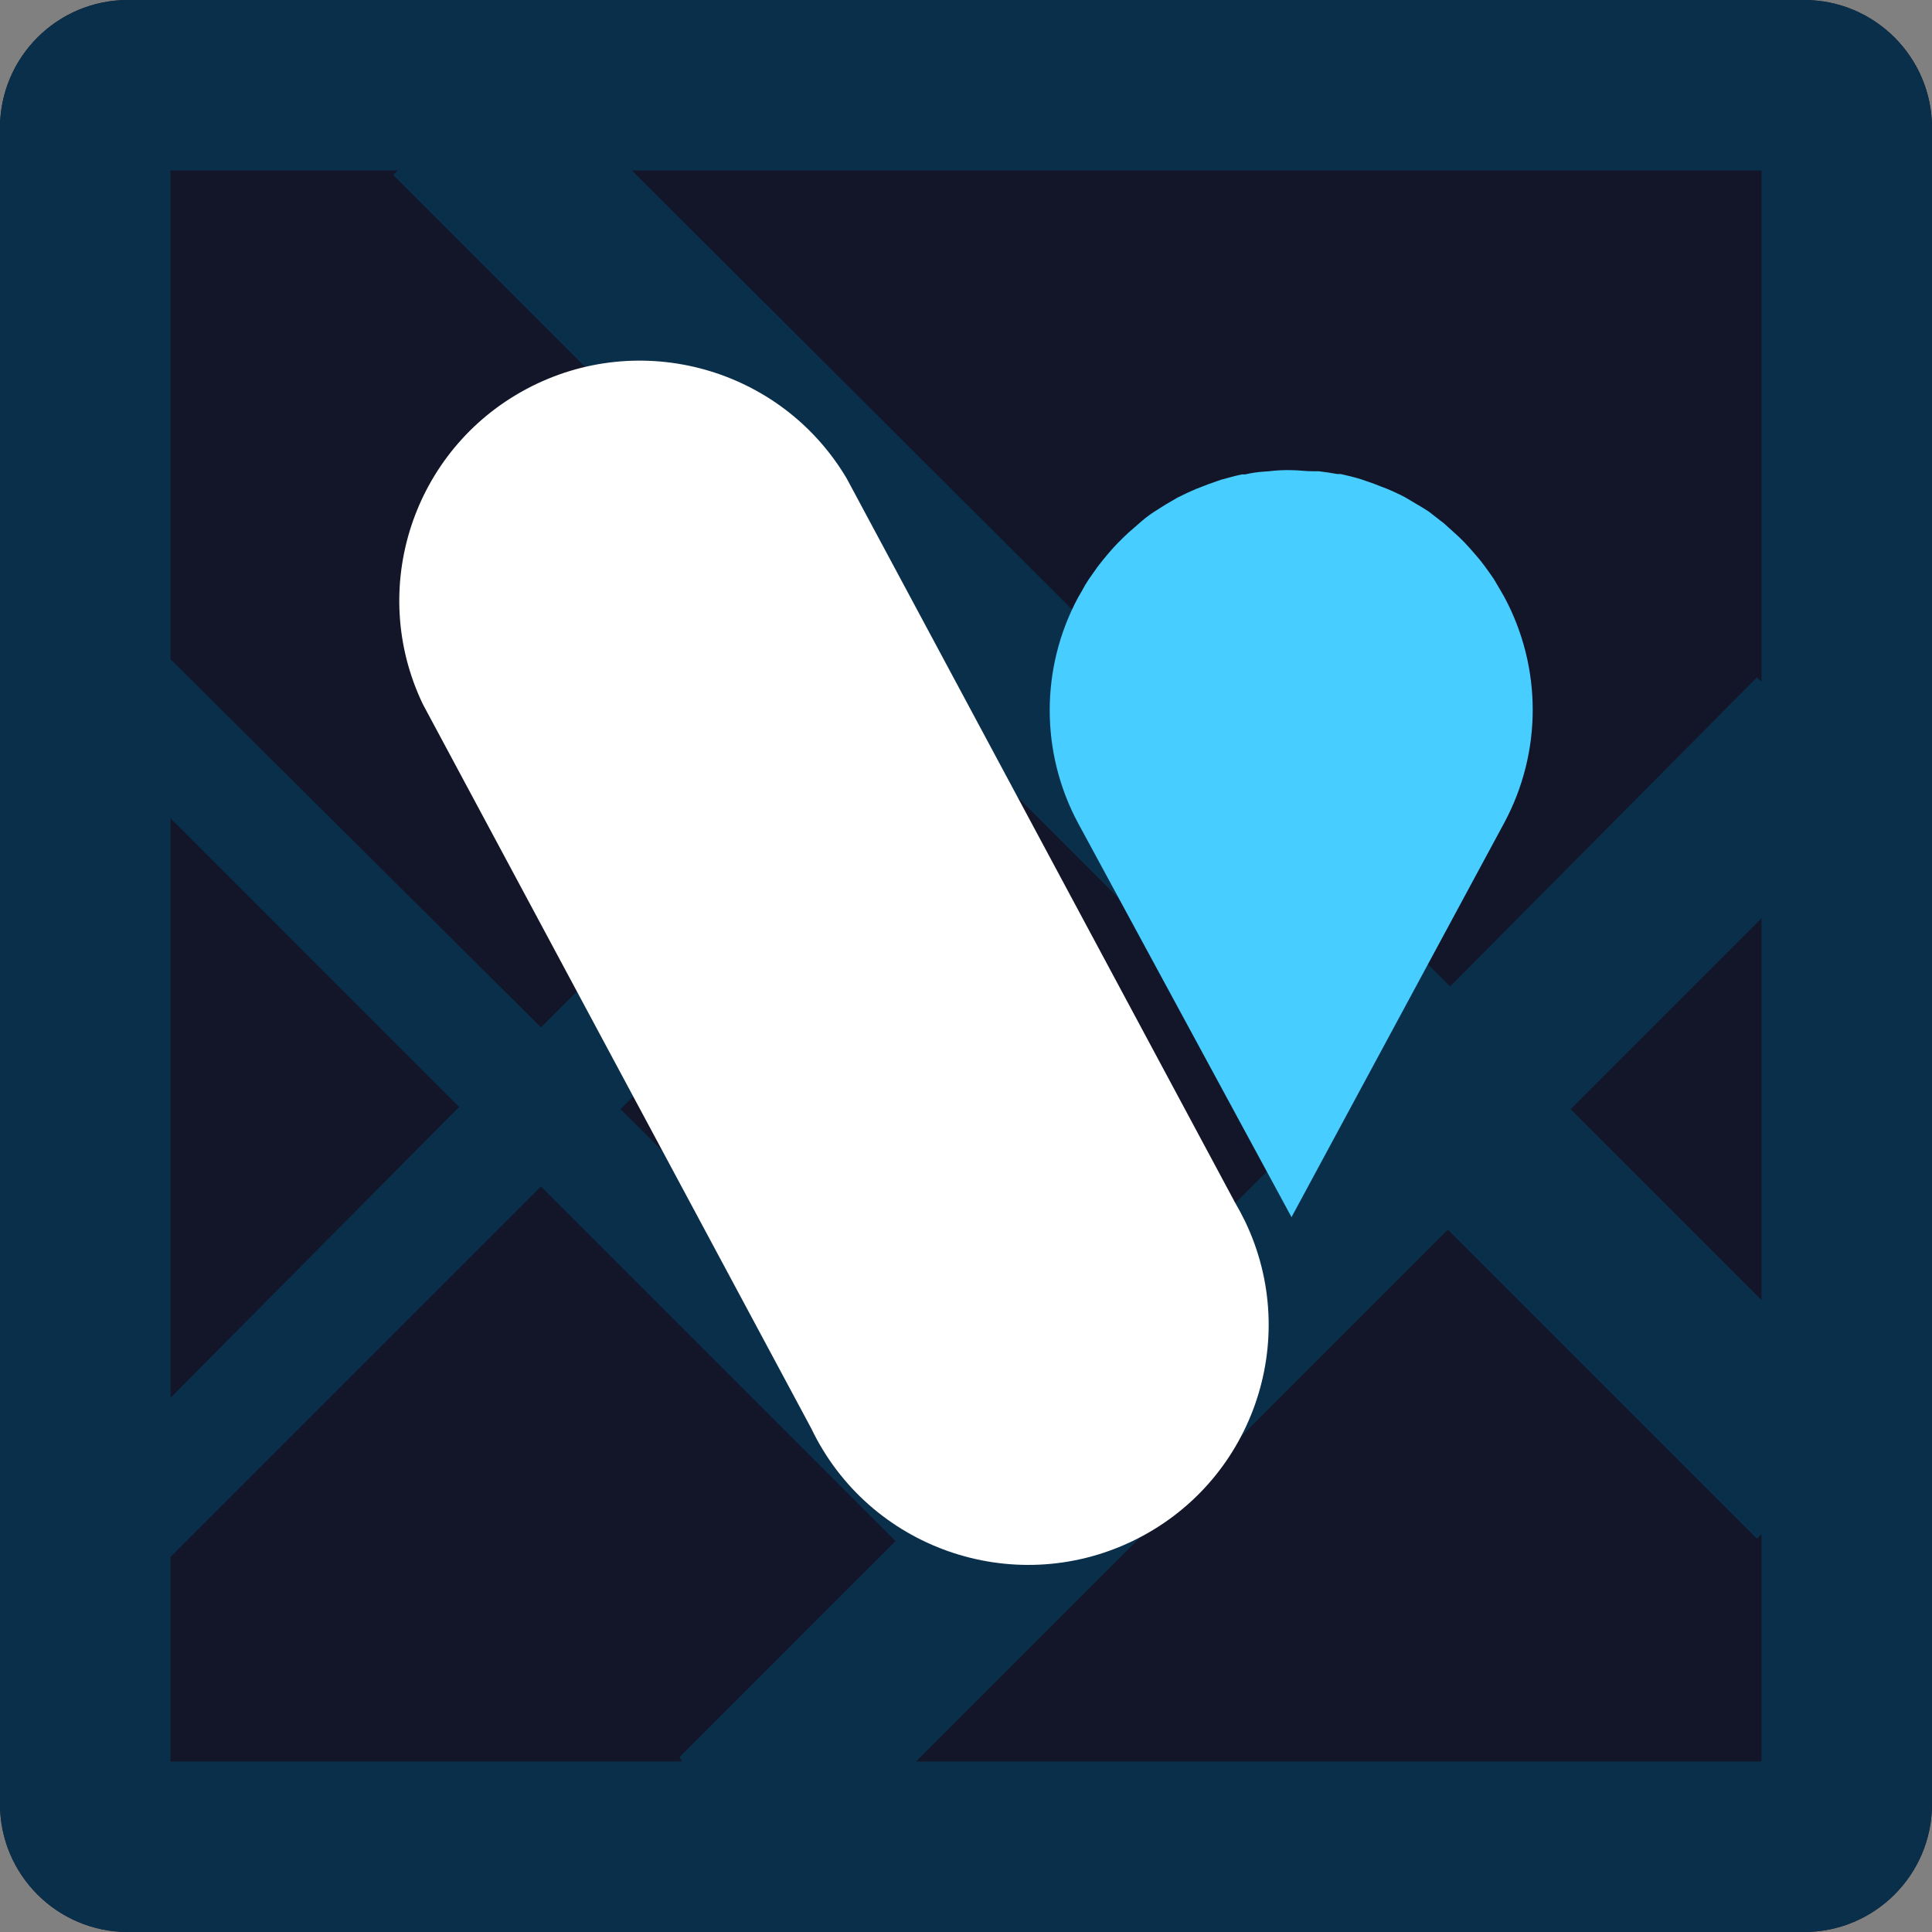 <?xml version="1.0" encoding="UTF-8"?><svg version="1.1" width="152px" height="152px" viewBox="0 0 152.0 152.0" xmlns="http://www.w3.org/2000/svg" xmlns:xlink="http://www.w3.org/1999/xlink"><rect x="0" y="0" width="152.0" height="152.0" fill="#808080" stroke="none"/><defs><clipPath id="i0"><path d="M141.934,0 C147.493,-1.77635684e-15 152,4.507 152,10.066 L152,141.934 C152,147.493 147.493,152 141.934,152 L10.066,152 C4.507,152 5.32907052e-15,147.493 0,141.934 L0,10.066 C0,4.507 4.507,5.32907052e-15 10.066,0 L141.934,0 Z"></path></clipPath><clipPath id="i1"><path d="M152,0 L152,152 L0,152 L0,0 L152,0 Z"></path></clipPath><clipPath id="i2"><path d="M152,0 L152,152 L0,152 L0,0 L152,0 Z M42.56,93.346 L13.412,122.494 L13.412,138.588 L53.647,138.588 L53.468,138.231 L70.456,121.242 L42.56,93.346 Z M113.911,96.744 L72.066,138.588 L138.588,138.588 L138.588,120.706 L138.231,121.064 L113.911,96.744 Z M76.715,59.369 L48.819,87.266 L76.715,114.984 L104.612,87.266 L76.715,59.369 Z M13.412,64.376 L13.412,109.976 L36.122,87.087 L13.412,64.376 Z M138.588,72.245 L123.567,87.266 L138.588,102.287 L138.588,72.245 Z M31.294,13.412 L13.412,13.412 L13.412,51.859 L42.56,80.828 L70.278,53.111 L30.936,13.769 L31.294,13.412 Z M138.588,13.412 L49.713,13.412 L114.089,77.609 L138.231,53.289 L138.588,53.647 L138.588,13.412 Z"></path></clipPath><clipPath id="i3"><path d="M18.548,0.001 L18.98,0.003 C19.551,0.003 20.136,0.09 20.706,0.09 L21.159,0.09 C21.671,0.148 22.153,0.221 22.621,0.308 L22.885,0.308 C23.426,0.424 23.952,0.555 24.478,0.715 L24.902,0.86 C25.312,0.995 25.716,1.145 26.116,1.31 L26.496,1.455 C27.013,1.668 27.5,1.896 27.958,2.138 L28.353,2.37 L29.377,2.98 L29.815,3.256 C30.225,3.59 30.634,3.88 31.029,4.2 L31.351,4.49 L32.199,5.26 L32.623,5.681 C32.915,5.991 33.198,6.306 33.471,6.625 L33.866,7.09 C34.11,7.4 34.343,7.714 34.568,8.034 L34.933,8.557 L35.489,9.5 L35.781,10.009 C38.74,15.544 38.74,22.176 35.781,27.711 L19.024,58.773 L2.238,27.784 C-0.746,22.229 -0.746,15.563 2.238,10.009 L2.501,9.559 C2.669,9.234 2.855,8.919 3.057,8.615 L3.423,8.092 C3.647,7.763 3.881,7.448 4.124,7.148 L4.519,6.669 C4.792,6.34 5.075,6.025 5.367,5.725 L5.791,5.304 C6.064,5.033 6.347,4.776 6.639,4.534 L6.99,4.229 C7.37,3.884 7.776,3.569 8.204,3.285 L8.643,3.009 C8.964,2.796 9.301,2.593 9.652,2.399 L10.046,2.167 C10.544,1.915 11.031,1.688 11.509,1.484 L11.889,1.339 C12.288,1.175 12.693,1.024 13.102,0.889 L13.526,0.744 C14.053,0.599 14.579,0.453 15.12,0.337 L15.383,0.337 C15.864,0.224 16.353,0.151 16.846,0.119 L17.255,0.09 C17.827,0.019 18.404,-0.01 18.98,0.003 Z"></path></clipPath><clipPath id="i4"><path d="M10.006,2.231 C18.935,-2.531 30.037,0.568 35.196,9.261 L65.754,66.239 C66.036,66.723 66.298,67.212 66.54,67.706 C71.053,77.111 67.072,88.386 57.649,92.89 C48.226,97.394 36.929,93.421 32.417,84.016 L1.859,27.038 C-2.513,17.925 1.078,6.992 10.006,2.231 Z"></path></clipPath></defs><g clip-path="url(#i0)"><g clip-path="url(#i1)"><polygon points="0,0 152,0 152,152 0,152 0,0" stroke="none" fill="#131629"></polygon></g><g clip-path="url(#i2)"><polygon points="0,0 152,0 152,152 0,152 0,0" stroke="none" fill="#0A2F4A"></polygon></g><g transform="translate(31.413 28.373)"><g transform="translate(51.173 8.613)"><g clip-path="url(#i3)"><polygon points="-6.64541395e-15,-6.44750101e-15 38,-6.44750101e-15 38,58.773 -6.64541395e-15,58.773 -6.64541395e-15,-6.44750101e-15" stroke="none" fill="#47CDFF"></polygon></g></g><g clip-path="url(#i4)"><polygon points="-4.41328407e-16,-3.85101381e-15 68.4,-3.85101381e-15 68.4,94.747 -4.41328407e-16,94.747 -4.41328407e-16,-3.85101381e-15" stroke="none" fill="#FFFFFF"></polygon></g></g></g></svg>